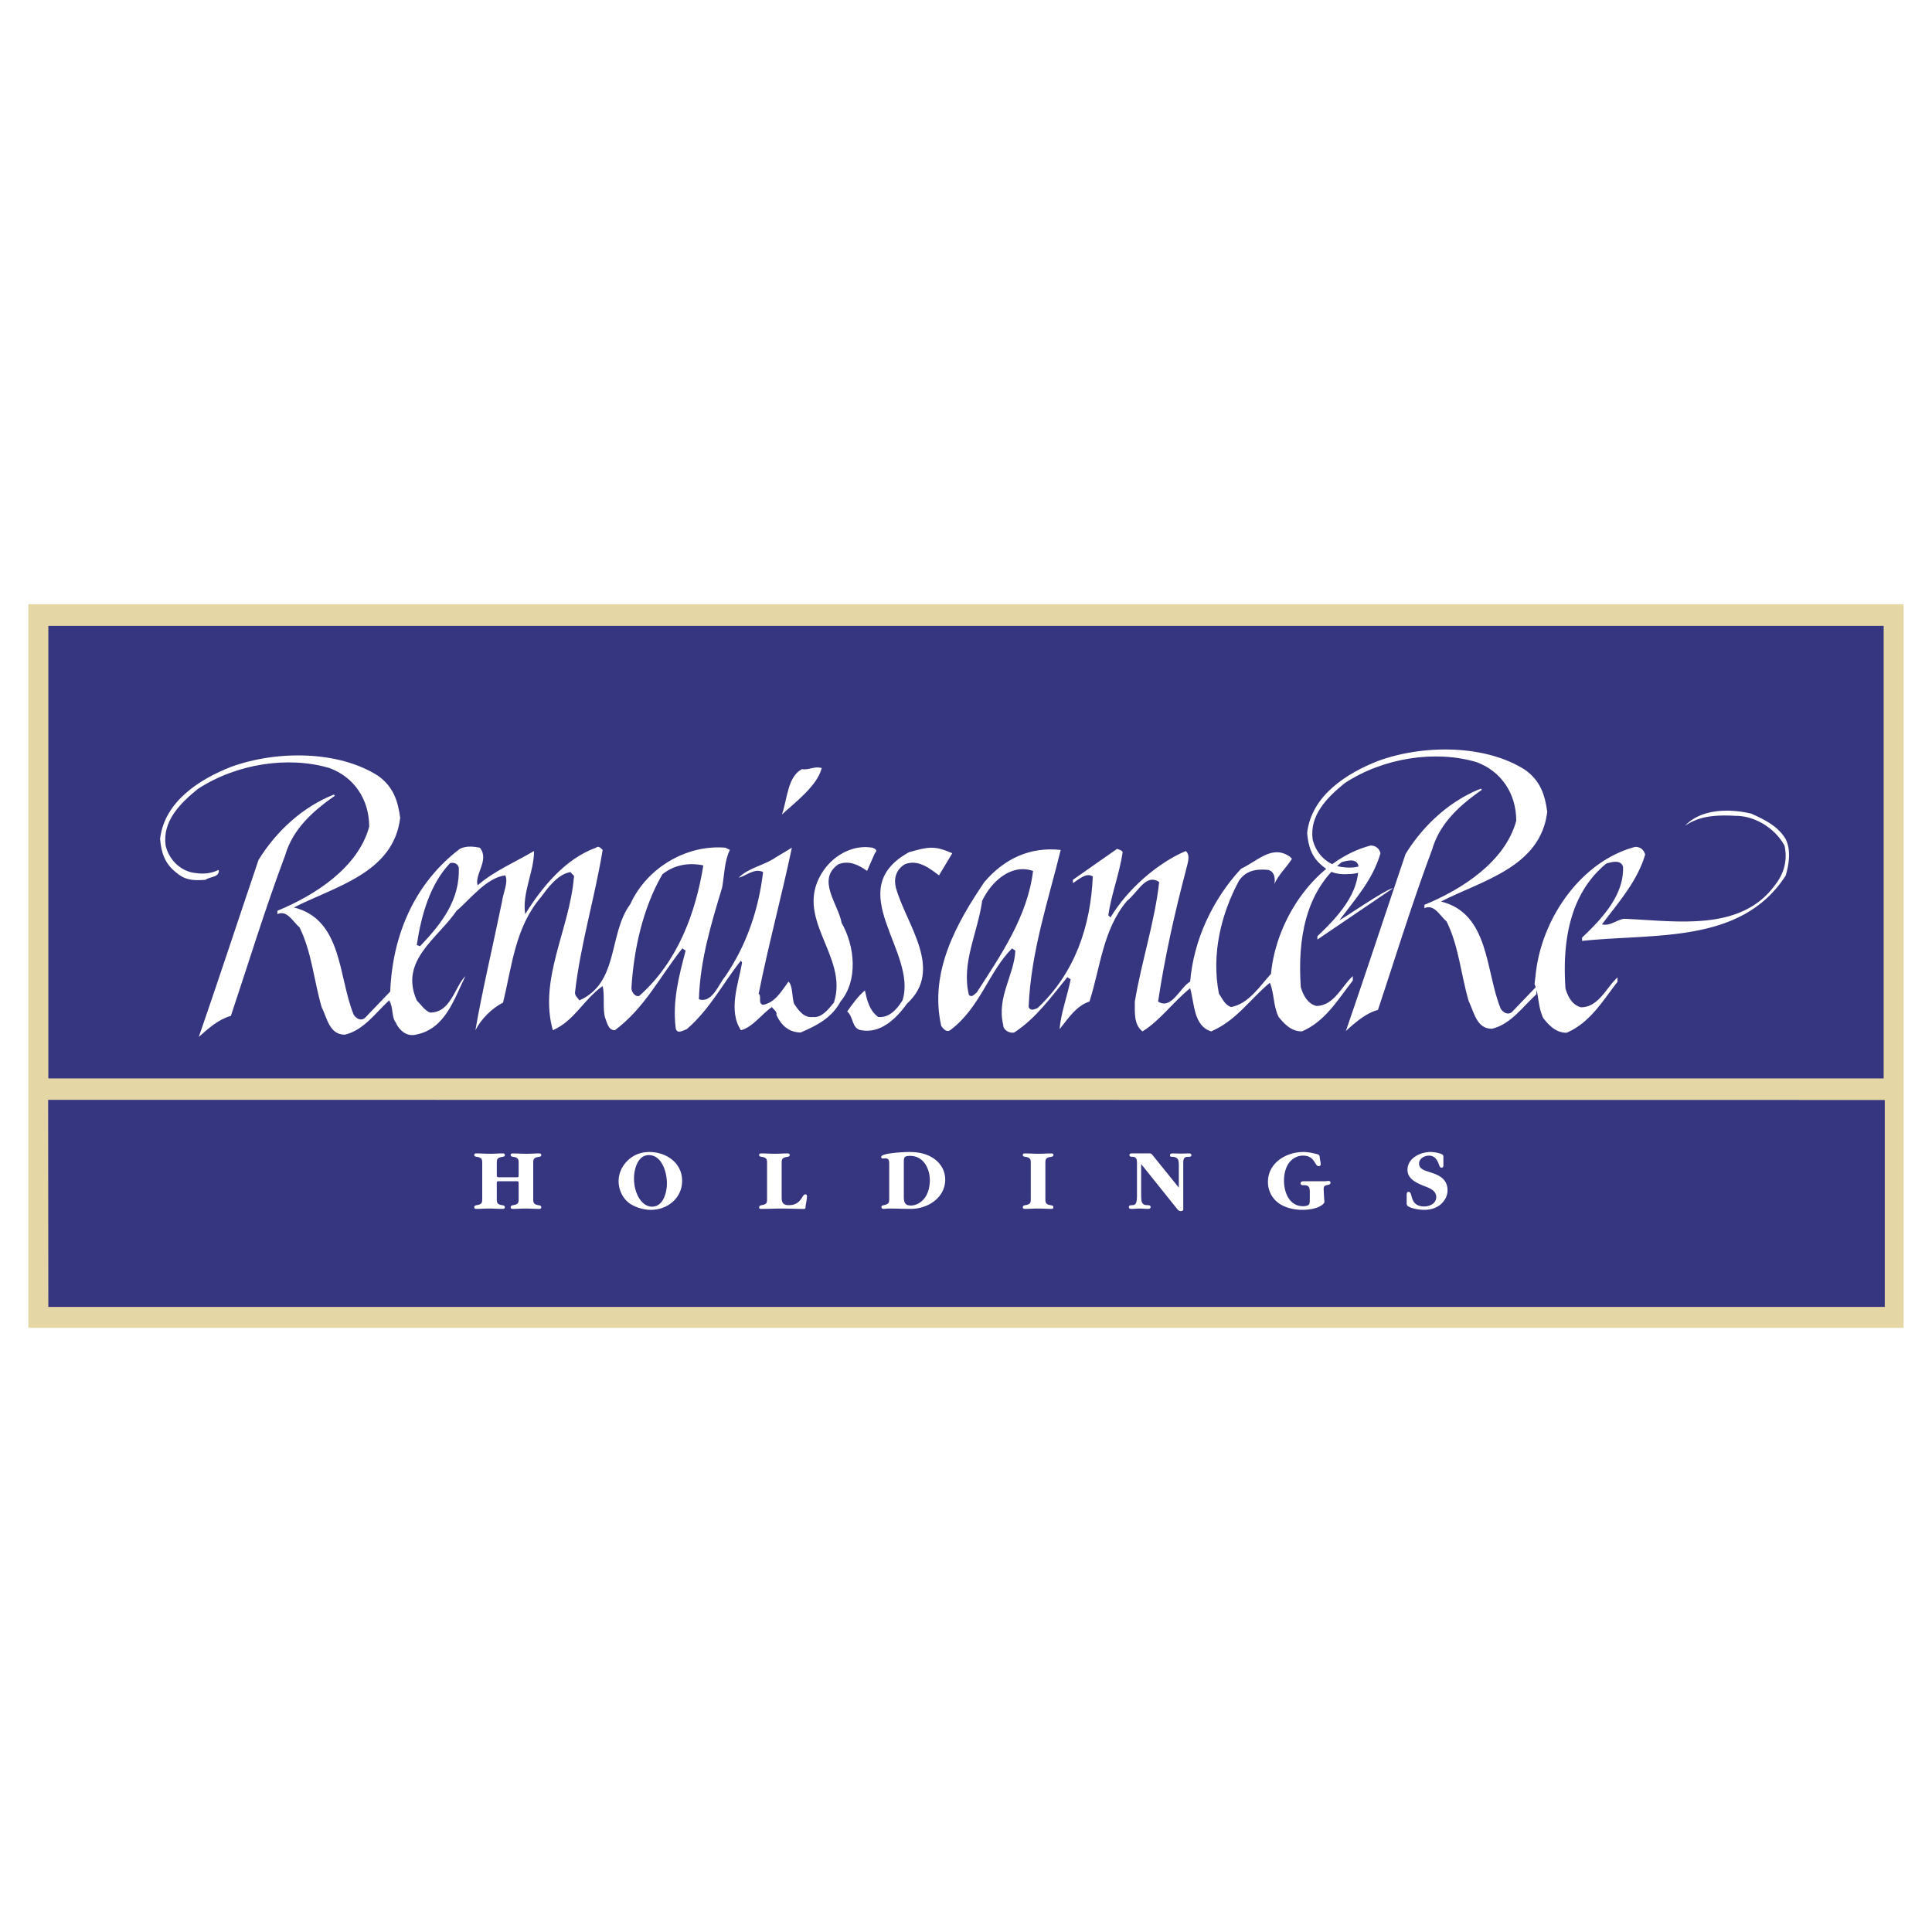 <svg xmlns="http://www.w3.org/2000/svg" width="2500" height="2500" viewBox="0 0 192.756 192.756"><g fill-rule="evenodd" clip-rule="evenodd"><path fill="#fff" d="M0 0h192.756v192.756H0V0z"/><path fill="#e5d7a5" d="M2.834 132.475h187.088V60.281H2.834v72.194z"/><path fill="#353580" d="M188.045 130.389H4.822l-.019-20.657 183.242.014v20.643zM4.822 62.444h183.112v45.15H4.822v-45.15z"/><path d="M81.984 76.628c-.441 1.767-2.649 3.423-3.974 4.638.552-1.546.552-3.754 1.987-4.526.772.11 1.214-.332 1.987-.112zM33.413 79.388c-2.208 1.546-4.195 3.312-4.968 5.961-1.987 5.3-3.643 10.708-5.409 16.006-1.214.332-2.208 1.215-3.201 2.098 1.987-5.74 3.974-11.811 5.961-17.662 1.767-2.869 4.416-5.299 7.507-6.513l.11.11zM95.009 85.129l-1.324 2.208c-.883-.663-2.098-1.656-3.422-1.104-.883.552-1.104 1.434-.883 2.317.994 3.644 4.857 8.17 1.104 11.59-1.104 1.547-2.649 2.982-4.526 2.65-.994-.109-.773-1.324-1.435-1.875.552-.775 1.104-1.547 1.766-2.098.221.992.441 1.986 1.325 2.648 1.104.111 1.877-.773 2.428-1.656 1.545-4.856-6.182-11.039.663-14.792 1.986-.55 2.539-.66 4.304.112z" fill="#fff"/><path d="M87.062 84.578c-1.876-.333-3.753.661-4.857 2.208-3.312 4.746 2.539 8.5.993 13.246-.552.662-1.214 1.547-2.098 1.436-.882.111-1.435-.662-1.876-1.326-.221-.66-.11-1.764-.552-2.207-.662.885-1.325 2.098-2.539 2.318-.551-.111-.11-.883-.441-1.104.993-4.968 2.318-9.824 3.312-14.571l-1.656.993c-1.104.772-2.649.994-3.643 1.986.662-.11 1.545-.993 2.428-.552-.441 3.753-1.656 7.286-3.753 10.377-.663.773-1.325 2.758-2.649 2.316.11-3.863 1.214-7.505 2.318-11.149.221-1.213.221-2.649.772-3.753l-.441-.22c-3.864-.333-7.838 1.987-9.494 5.629-2.208 2.98-1.104 7.838-5.078 9.604-.221-.33-.441-.441-.441-.773.551-4.857 1.987-9.492 2.759-14.24-.221-.22-.441-.44-.662-.22-3.091 1.104-5.409 3.973-7.064 6.623-.332-2.098.882-4.195.882-6.293-1.876 1.104-3.974 1.987-5.629 3.423-.332-1.104 1.214-2.54.221-3.753-.552-.111-1.325-.221-1.987.109-4.526 3.422-6.733 8.611-6.954 14.241l-2.539 2.65c-.442.33-.883 0-1.104-.332-1.545-3.754-1.104-9.493-5.961-10.708 4.084-2.098 9.935-3.422 10.597-8.941-.221-1.656-.662-3.091-2.208-4.195-3.974-2.54-10.155-2.54-14.682-.884-3.09 1.215-6.623 3.423-7.064 7.176.11 1.325.441 2.429 1.545 3.312.883.773 1.656.884 2.98.773.442-.332 1.436-.222 1.325-.994-.662.332-1.435.442-2.208.332-1.545-.111-2.76-1.326-3.091-2.76-.331-2.43 1.435-4.195 3.201-5.631 3.864-2.538 9.052-3.312 13.137-2.098 2.428.883 3.974 3.091 3.974 5.851-1.104 4.085-5.409 6.846-9.162 8.39v.332c.993-.442 1.545.772 2.208 1.324 1.214 2.429 1.435 5.299 2.207 7.95.553 1.104.773 2.758 2.318 2.758 1.877-.441 3.091-2.207 4.416-3.422.441.664.221 1.656.662 2.209.331.771 1.104 1.434 1.987 1.213 2.98-.551 3.863-3.643 4.967-5.85-1.104 1.104-1.435 3.643-3.533 3.643-.552-.221-.883-.773-1.325-1.215-1.766-3.975 2.098-6.182 3.974-8.942 1.325-1.104 2.98-3.312 4.857-3.531.331.662-.221 1.765-.331 2.649-.883 4.304-1.987 8.941-2.649 12.804.552-1.104 1.656-2.207 2.76-2.76.883-3.643 1.214-7.506 3.753-10.486.662-.884 1.656-2.318 2.98-2.54.11.222.442.332.331.552-.441 5.189-3.532 10.156-2.097 15.234 2.208-.994 2.98-2.98 4.967-4.414.221.883 0 2.207.221 3.09.221.553.332 1.324.994 1.324 2.981-2.207 4.526-5.408 6.734-8.169l.331.222c-.662 2.539-1.325 4.967-.993 7.727.11.662.772.221 1.104.111 2.318-1.988 3.643-4.637 5.409-6.846l.11.222c-.331 1.987-1.435 4.747-.11 6.733 1.214-.332 2.098-1.654 3.091-2.316.11.219.552.441.441.771.442.994 1.214 1.766 2.429 1.766 1.545-.662 3.091-1.434 3.974-3.09 1.766-2.098 1.435-5.52.11-7.838-.331-1.877-2.539-4.305-.331-5.851 1.104-.442 2.097.109 2.87.662l.773-1.766c.332-.33.001-.44-.22-.549zm-45.149 9.824l-.332-.111c.442-2.981 1.325-6.07 3.312-8.168.331-.111.772 0 .883.441.11 3.201-1.656 5.52-3.863 7.838zm21.857 4.967c-.441.111-.772-.441-.772-.773.22-3.752 1.104-7.947 3.09-11.369 1.104-.884 2.54-1.215 4.084-.884-.773 4.747-2.539 9.604-6.402 13.026zM131.328 100.363c-.883-.223-1.324-1.104-1.547-1.877-.33-4.747.443-9.494 4.086-12.475.441-.11 1.436-.441 1.656.331.109 2.76-1.988 5.078-4.086 7.066v.331L139 88.607c-.773.11-4.9 2.994-5.369 3.205 1.656-2.208 3.326-4.033 4.1-6.683-.111-.442-.441-.772-.994-.772-5.408 1.434-9.383 7.174-9.934 12.805-1.105 1.215-2.209 2.979-3.975 3.312-.662-.223-.883-.885-1.215-1.326-.773-3.975.221-7.948 1.988-11.259.662-.994 1.654-1.214 2.869-1.104.773.11.773 1.104.662 1.436.441-.994 1.215-1.656 1.766-2.54l-.221-.221c-1.766-1.215-3.201.441-4.857 1.214-2.869 3.09-4.746 7.175-5.076 11.259-.994.553-1.877 2.871-3.201 1.988.662-4.416 1.654-8.832 2.76-13.027.109-.552.551-1.546 0-1.987-2.871 1.215-5.852 3.864-7.508 6.624l-.221-.221c.332-2.208 1.104-4.083 1.436-6.291-.111-.222-.332-.222-.553-.332l-4.414 3.092v.33c.551-.33 1.324-1.104 1.986-.662-.221 4.967-1.766 9.604-5.52 13.137-.332.109-.662.332-.883-.109.221-5.521 1.986-10.709 3.201-15.677-3.092-.331-5.631.884-7.617 3.202-2.759 4.085-5.52 8.94-4.305 14.351.221.332.552.662.883.441 2.98-2.207 3.863-5.852 6.182-8.169l.332.222c-.111 2.428-1.877 4.637-1.215 7.396 0 .551.662.883 1.104.771 2.207-1.434 3.754-3.643 5.299-5.52l.33.221c-.33 1.656-.992 3.424-1.104 4.969.883-1.104 1.656-2.318 2.98-2.76 1.105-3.422 1.326-7.175 3.754-10.045 1.104-.884 1.877-2.76 3.201-1.877-.441 3.974-1.766 7.948-2.428 11.923 0 1.104-.111 2.318.771 2.979 1.768-1.104 3.092-2.979 4.748-4.305.441 1.545.33 3.754 2.096 4.305 2.539-1.104 3.754-3.09 5.852-4.855.441.992.332 2.318.883 3.422.553.662 1.215 1.434 2.318 1.434 2.318-.992 3.533-3.09 5.078-5.076v-.441c-1.102.991-1.875 2.977-3.641 2.977zm-33.89-1.326c-.221.111-.441.553-.772.223-.773-3.202.883-6.183 1.325-9.383.883-1.877 2.869-3.753 5.078-2.981-.553 4.525-3.202 8.389-5.631 12.141z" fill="#fff"/><path d="M153.264 99.217c-1.326 1.215-2.539 2.982-4.416 3.424-1.545 0-1.766-1.656-2.318-2.76-.773-2.65-.994-5.52-2.207-7.95-.664-.552-1.215-1.765-2.209-1.324v-.332c3.754-1.545 8.059-4.305 9.162-8.389 0-2.759-1.545-4.967-3.973-5.852-4.086-1.214-9.273-.441-13.137 2.097-1.768 1.437-3.533 3.202-3.201 5.63.33 1.437 1.545 2.649 3.09 2.76.773.11 1.545 0 2.209-.33.109.772-.768.925-1.326.993-1.324.111-2.096 0-2.98-.773-1.104-.882-1.434-1.986-1.545-3.312.441-3.753 3.975-5.961 7.064-7.175 4.527-1.656 10.709-1.656 14.682.884 1.547 1.104 1.988 2.538 2.209 4.193-.662 5.52-6.514 6.845-10.598 8.942 4.857 1.215 4.416 6.954 5.961 10.708.221.332.662.662 1.104.332l2.539-2.65-.11.884z" fill="#fff"/><path d="M147.854 78.795c-2.207 1.545-4.195 3.312-4.967 5.961-1.988 5.299-3.643 10.708-5.41 16.005-1.213.332-2.207 1.215-3.201 2.1 1.988-5.74 3.975-11.812 5.961-17.663 1.768-2.871 4.416-5.3 7.508-6.514l.109.111zM153.207 97.297c.553-5.629 4.527-11.371 9.936-12.805.553 0 .883.33.994.771-.773 2.65-2.65 4.748-4.305 6.956.771.22 1.434-.441 2.207-.552 5.188.219 11.59 1.323 15.014-3.312.883-1.104 1.324-2.43.992-3.975-.883-1.656-2.869-2.981-4.857-2.981-1.986-.109-3.643 0-5.078.995 1.547-1.656 4.307-1.766 6.625-1.214 1.213.552 2.648 1.214 3.422 2.538.551 1.104.33 2.54 0 3.644-4.416 6.843-13.027 5.739-20.312 6.513v-.332c2.098-1.987 4.195-4.305 4.084-7.065-.221-.771-1.213-.441-1.656-.33-3.643 2.979-4.414 7.727-4.084 12.473.221.773.662 1.656 1.547 1.877 1.766 0 2.537-1.988 3.643-2.98v.441c-1.545 1.988-2.76 4.084-5.078 5.078-1.104 0-1.766-.773-2.318-1.436-.553-1.104-.441-2.43-.883-3.422l.107-.882zM51.453 117.459c.301 0 .292.01.292-.316v-.857c0-.539.053-.768-.512-.865-.105-.018-.282-.025-.282-.176 0-.141.088-.168.212-.168.458 0 .9.035 1.358.035.424 0 .849-.035 1.263-.035.124 0 .22.027.22.168s-.141.158-.247.176c-.601.098-.557.273-.557.865v3.135c0 .52-.035.73.521.82.115.018.283.043.283.203 0 .133-.097.168-.211.168-.459 0-.901-.035-1.359-.035-.424 0-.848.035-1.271.035-.124 0-.212-.035-.212-.168 0-.143.132-.186.238-.203.582-.098.556-.246.556-.82v-1.352c-.009-.238-.027-.213-.265-.213h-1.571c-.37 0-.344-.033-.344.328v1.236c0 .52-.035.73.521.82.115.018.283.043.283.203 0 .133-.097.168-.212.168-.459 0-.9-.035-1.358-.035-.425 0-.849.035-1.271.035-.124 0-.211-.035-.211-.168 0-.143.132-.186.238-.203.583-.098.556-.246.556-.82v-3.135c0-.539.053-.768-.511-.865-.107-.018-.282-.025-.282-.176 0-.141.088-.168.211-.168.459 0 .9.035 1.359.035.423 0 .848-.035 1.261-.035.124 0 .221.027.221.168s-.141.158-.247.176c-.601.098-.557.273-.557.865v.857c0 .316.01.316.319.316h1.568v.001zM62.724 119.994c-.644-.506-1.006-1.344-1.006-2.146 0-.777.335-1.51.892-2.047.6-.592 1.341-.865 2.18-.865 1.676 0 3.266 1.076 3.266 2.877 0 1.713-1.457 2.895-3.107 2.895-.733-.001-1.642-.257-2.225-.714zm3.814-1.953c0-1.049-.494-2.797-1.801-2.797-1.129 0-1.482 1.439-1.482 2.34 0 .6.123 1.217.397 1.756.282.539.75 1.049 1.403 1.049 1.139 0 1.483-1.448 1.483-2.348zM76.529 116.285c0-.539.053-.768-.512-.865-.105-.018-.282-.025-.282-.176 0-.141.088-.168.211-.168.459 0 .901.035 1.36.035.423 0 .847-.035 1.262-.035.123 0 .221.027.221.168s-.141.158-.247.176c-.6.098-.556.273-.556.865v3.143c0 .469.07.812.705.812 1.28 0 1.299-1.078 1.65-1.078.142 0 .169.08.169.203 0 .344-.115.705-.142 1.061-.017.246-.114.186-.326.186-.67 0-1.341-.035-2.012-.035-.689 0-1.395.035-2.083.035-.124 0-.211-.018-.211-.15 0-.141.133-.203.238-.221.582-.098.556-.238.556-.812v-3.144h-.001zM88.717 116.295c0-.451.027-.76-.477-.725-.132.01-.326.062-.326-.141 0-.406 2.392-.494 2.78-.494.847 0 1.633.123 2.366.582.768.486 1.244 1.254 1.244 2.172 0 1.818-1.756 2.922-3.425 2.922-.741 0-1.482-.035-2.224-.035-.159 0-.336.035-.503.035-.115 0-.211-.055-.211-.195s.132-.15.247-.176c.565-.133.53-.275.53-.865v-3.08h-.001zm1.457 2.867c0 .592-.035 1.113.697 1.113.583 0 1.122-.354 1.439-.83.326-.467.459-1.131.459-1.695 0-1.174-.645-2.426-1.951-2.426-.635 0-.644.141-.644.74v3.098zM104.297 119.42c0 .52-.035.73.52.82.115.018.283.043.283.203 0 .133-.098.168-.213.168-.459 0-.9-.035-1.359-.035-.424 0-.848.035-1.271.035-.123 0-.211-.035-.211-.168 0-.143.133-.186.238-.203.582-.098.557-.246.557-.82v-3.135c0-.539.053-.768-.512-.865-.107-.018-.283-.025-.283-.176 0-.141.088-.168.211-.168.459 0 .902.035 1.361.035.422 0 .846-.035 1.262-.035.123 0 .221.027.221.168s-.143.158-.248.176c-.6.098-.555.273-.555.865v3.135h-.001zM117.613 116.348c0-.176 0-.469-.07-.627-.096-.213-.273-.273-.477-.301-.15-.018-.336.035-.336-.158 0-.186.193-.186.326-.186.266 0 .521.018.787.018.256 0 .52-.018.775-.018.133 0 .248.027.248.178 0 .211-.301.148-.451.166-.414.055-.361.477-.361.822v4.184c0 .246.045.404-.256.404-.221 0-.334-.186-.459-.344l-3.486-4.35v2.912c0 .211 0 .67.062.855.088.264.273.318.512.336.123.008.371-.01.371.186 0 .15-.141.186-.266.186-.283 0-.547-.035-.83-.035-.281 0-.564.035-.838.035-.125 0-.238-.045-.238-.186 0-.195.221-.178.361-.186.195-.01.301-.072.371-.266.098-.273.078-.742.078-1.041v-2.746c0-.344.037-.74-.404-.768-.141-.008-.346.01-.346-.184 0-.16.178-.16.301-.16h1.555c.352 0 .326.018.547.291l2.523 3.125v-2.142h.001zM130.678 119.207c0-.213.025-.609-.098-.785-.131-.186-.369-.168-.572-.176-.125 0-.248-.035-.248-.188 0-.193.213-.203.354-.203h2.064l.354-.033c.125 0 .213.043.213.176 0 .168-.15.193-.273.221-.371.08-.424.141-.406.539l.043.803c.008.105.027.221.027.336 0 .229-.424.449-.592.529-.484.203-1.068.281-1.588.281-.787 0-1.695-.186-2.34-.637a2.588 2.588 0 0 1-1.113-2.143c0-1.898 1.793-2.992 3.531-2.992.406 0 .785.07 1.184.168.477.115.406.088.486.607.025.133.061.301.061.434s-.07.203-.203.203c-.424 0-.344-1.051-1.562-1.051-.6 0-1.121.318-1.447.795-.318.477-.449 1.121-.449 1.686 0 1.174.52 2.568 1.906 2.568.148 0 .484-.035.582-.168.096-.133.088-.441.088-.6v-.37h-.002zM144.008 116.162c0 .141.016.336-.178.336-.148 0-.201-.125-.238-.24-.168-.494-.432-.961-1.016-.961-.457 0-.996.283-.996.795 0 .467.432.645.812.768l.449.15c.883.281 1.58.73 1.58 1.756 0 .557-.291 1.059-.705 1.412-.459.379-1.033.529-1.625.529-.424 0-1.113-.105-1.492-.291-.281-.141-.256-.256-.256-.547v-.486c0-.141-.033-.477.178-.477s.256.266.301.416c.078.281.141.52.352.732.248.238.592.316.918.316.557 0 1.201-.301 1.201-.934 0-.715-.768-.928-1.314-1.148-.697-.291-1.555-.689-1.555-1.57 0-1.166 1.279-1.783 2.295-1.783.309 0 .873.088 1.146.229.168.09.143.23.143.398v.6z" fill="#fff"/></g></svg>